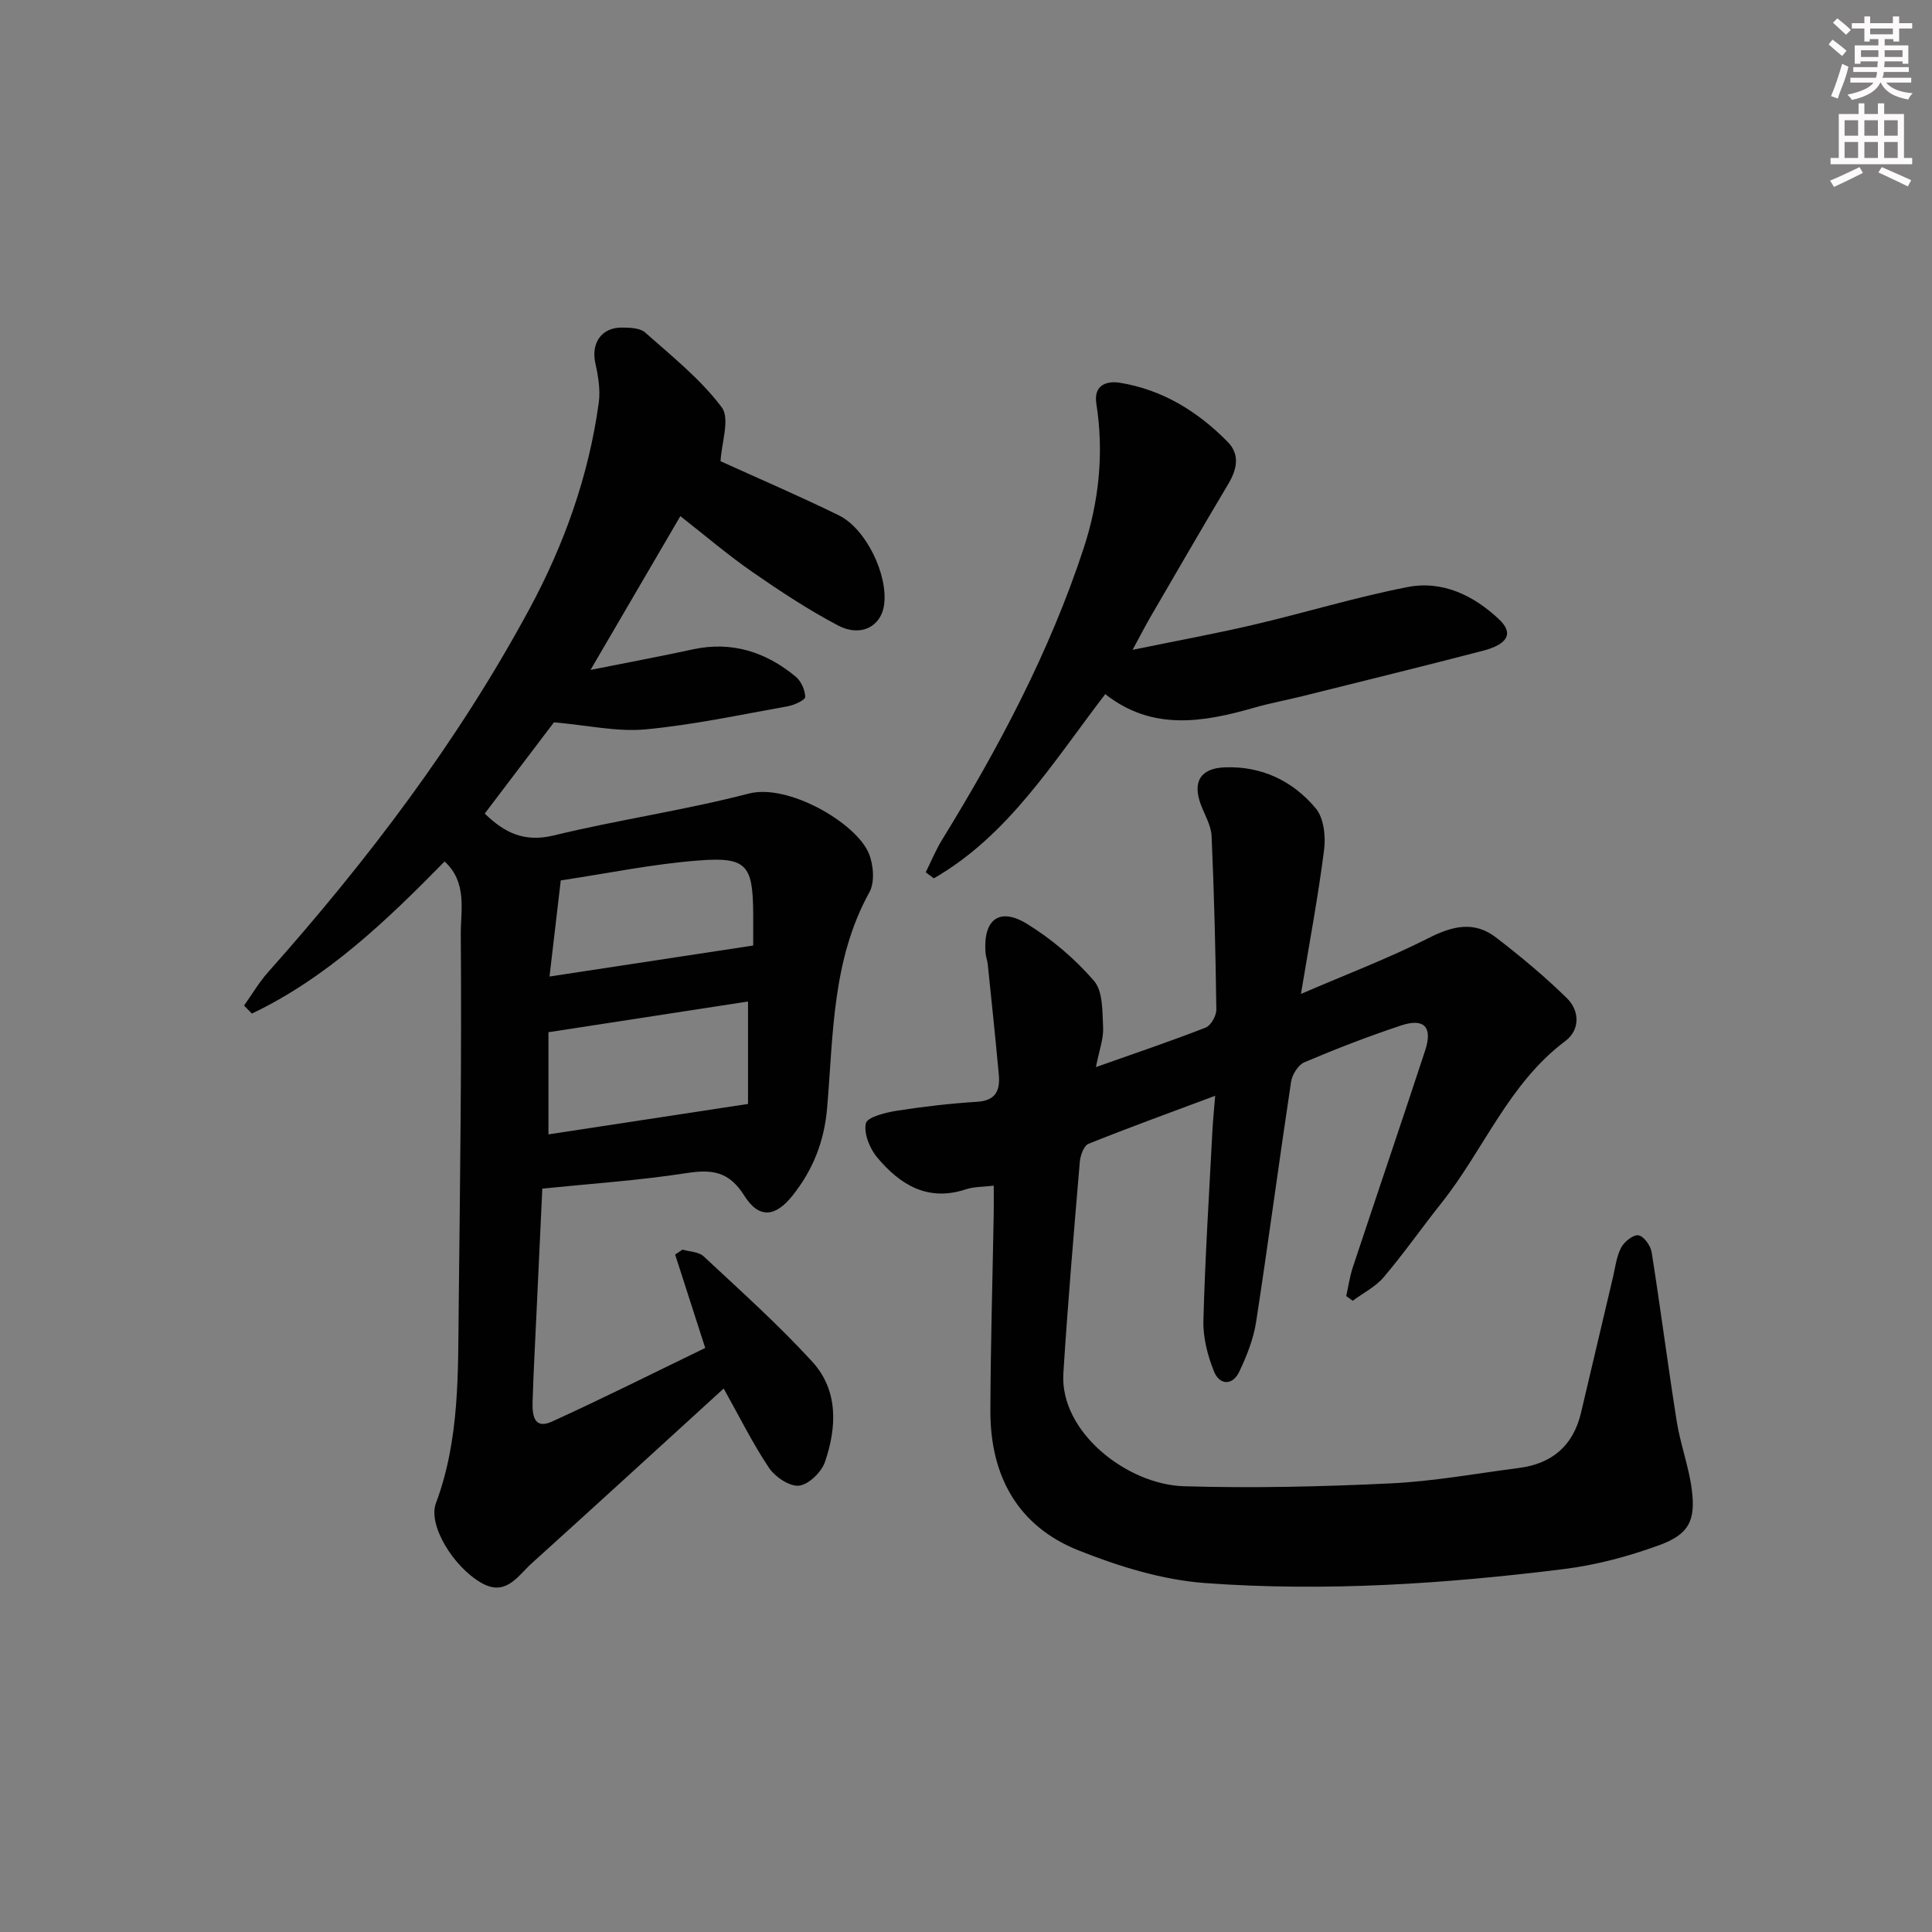 <svg enable-background="new 0 0 400 400" viewBox="0 0 400 400" xmlns="http://www.w3.org/2000/svg"><rect x="0" y="0" width="400" height="400" fill="#808080" stroke="none"/><g fill="#010102"><path d="m149.83 287.48c-13.5 12.31-26.59 24.31-39.77 36.21-2.9 2.62-5.34 6.97-10.47 3.99-5.74-3.32-11.03-11.93-9.34-16.45 4.96-13.27 4.56-27.09 4.72-40.86.28-25.63.63-51.27.43-76.9-.04-4.91 1.42-10.74-3.35-15.11-12.09 12.33-24.39 24.09-39.9 31.49-.54-.55-1.08-1.11-1.62-1.66 1.65-2.32 3.1-4.81 4.98-6.92 20.64-23.19 39.32-47.8 54.1-75.19 7.23-13.4 12.29-27.6 14.36-42.73.36-2.64-.12-5.5-.71-8.15-.92-4.16 1.27-7.43 5.53-7.38 1.62.02 3.71.07 4.77 1.01 5.54 4.92 11.47 9.64 15.86 15.49 1.77 2.35-.05 7.4-.24 11.17 7.36 3.35 16.02 7.06 24.48 11.2 5.69 2.79 10.24 12.39 9.38 18.56-.62 4.47-4.84 6.73-9.55 4.24-6.15-3.25-12-7.1-17.72-11.07-5.04-3.49-9.72-7.5-14.91-11.56-5.99 10.26-11.88 20.33-18.6 31.84 7.99-1.6 14.59-2.82 21.15-4.25 8.1-1.76 15.13.52 21.32 5.63 1.12.93 1.96 2.77 1.98 4.21.01.64-2.25 1.69-3.58 1.93-9.81 1.75-19.59 3.86-29.48 4.79-5.88.55-11.94-.85-18.96-1.46-4.07 5.36-9.17 12.1-14.33 18.89 4.11 4.01 8.23 6 14.29 4.53 13.37-3.25 27.07-5.21 40.38-8.67 8.16-2.12 22.25 6.09 24.85 12.39.97 2.35 1.27 5.97.12 8.04-7.74 13.99-7.46 29.49-8.75 44.63-.59 6.99-2.95 12.88-7.17 18.18-3.55 4.46-6.95 4.83-9.98.01-3.17-5.04-6.67-5.49-11.98-4.67-9.8 1.52-19.74 2.18-29.84 3.21-.41 8.78-.81 17.22-1.2 25.67-.28 6.14-.63 12.29-.81 18.44-.08 2.6.19 5.86 3.99 4.13 10.7-4.87 21.22-10.16 31.75-15.25-2.17-6.74-4.2-13.04-6.23-19.34.51-.34 1.01-.68 1.52-1.02 1.48.44 3.37.44 4.38 1.39 7.63 7.13 15.45 14.12 22.49 21.81 5.42 5.93 5.1 13.56 2.63 20.76-.73 2.11-3.36 4.68-5.37 4.91-1.95.22-4.94-1.8-6.21-3.68-3.39-5.05-6.1-10.56-9.39-16.43zm-36.28-52.62c13.51-2.06 27-4.12 41.32-6.3 0-6.33 0-13.67 0-21.21-13.68 2.11-27.23 4.19-41.32 6.36zm2.55-52.58c-.8 6.79-1.52 12.97-2.33 19.9 14.51-2.21 28.03-4.27 42.17-6.42 0-1.94.02-4.39 0-6.84-.09-9.86-1.38-11.55-11.38-10.76-9.39.72-18.68 2.65-28.46 4.12z"/><path d="m226.9 220.93c8.15-2.89 15.5-5.36 22.72-8.18 1.09-.43 2.22-2.45 2.21-3.72-.16-11.98-.45-23.95-.98-35.92-.1-2.21-1.42-4.37-2.23-6.53-1.77-4.73-.06-7.52 4.95-7.71 7.66-.29 14.1 2.81 18.85 8.5 1.66 1.99 2.08 5.77 1.72 8.56-1.2 9.52-2.99 18.96-4.79 29.85 9.63-4.15 18.26-7.42 26.43-11.57 4.96-2.52 9.45-3.58 13.95-.12 5.1 3.92 10.07 8.06 14.66 12.55 2.68 2.63 2.78 6.58-.31 8.9-11.75 8.8-16.89 22.54-25.65 33.54-4.04 5.08-7.76 10.41-11.95 15.35-1.7 2-4.25 3.27-6.42 4.88-.45-.33-.89-.65-1.34-.98.45-1.99.73-4.03 1.37-5.96 4.96-14.97 10.05-29.89 14.97-44.87 1.6-4.88-.19-6.78-5.01-5.18-6.77 2.25-13.44 4.83-20 7.62-1.28.54-2.52 2.55-2.75 4.04-2.5 16.57-4.69 33.18-7.24 49.74-.55 3.53-1.94 7.03-3.49 10.29-1.4 2.93-4.08 2.76-5.21-.03-1.33-3.29-2.3-7.03-2.21-10.55.35-13.13 1.19-26.25 1.87-39.37.11-2.12.33-4.24.57-7.19-9.12 3.41-17.74 6.53-26.24 9.95-.97.39-1.68 2.43-1.79 3.76-1.23 14.57-2.48 29.15-3.4 43.74-.77 12.2 13.23 23.04 24.94 23.39 14.25.43 28.54.09 42.78-.59 8.91-.42 17.76-2.05 26.63-3.2 6.82-.88 11.2-4.6 12.81-11.38 2.22-9.35 4.4-18.71 6.62-28.07.49-2.09.73-4.33 1.71-6.18.64-1.22 2.53-2.72 3.59-2.53 1.11.19 2.5 2.15 2.72 3.51 1.84 11.64 3.34 23.33 5.18 34.96.75 4.73 2.48 9.31 3.11 14.04.86 6.53-.53 9.39-6.77 11.66-6.34 2.31-13.03 4.1-19.71 4.93-24.64 3.07-49.43 4.71-74.21 2.9-8.9-.65-17.92-3.44-26.29-6.78-12.6-5.02-18.26-15.49-18.22-28.87.04-13.65.45-27.29.69-40.94.03-1.79 0-3.59 0-5.69-2.22.27-4.09.2-5.75.75-7.91 2.63-13.66-.95-18.39-6.61-1.54-1.84-2.79-4.93-2.33-7.05.28-1.28 4.02-2.22 6.32-2.59 5.55-.87 11.15-1.52 16.75-1.87 3.91-.24 4.74-2.47 4.45-5.63-.69-7.6-1.5-15.19-2.28-22.78-.08-.82-.41-1.61-.47-2.43-.52-6.86 2.83-9.53 8.58-6 5.14 3.16 9.95 7.25 13.89 11.82 1.88 2.18 1.7 6.38 1.88 9.7.1 2.27-.79 4.56-1.49 8.14z"/><path d="m228.83 143.71c-10.84 14.14-20.03 29.24-35.49 38.14-.56-.42-1.12-.83-1.68-1.25 1.12-2.25 2.07-4.59 3.38-6.72 11.78-19.15 22.29-38.95 29.32-60.37 3.17-9.66 4.23-19.72 2.63-29.9-.64-4.05 2.32-4.78 4.89-4.36 8.8 1.43 16.14 5.96 22.31 12.25 2.57 2.62 1.92 5.66.12 8.69-5.44 9.13-10.76 18.34-16.11 27.53-1.07 1.84-2.04 3.75-3.71 6.82 9.05-1.86 17.09-3.33 25.05-5.19 10.64-2.49 21.13-5.71 31.85-7.8 7.24-1.42 13.71 1.71 18.99 6.69 3.03 2.86 1.86 5.14-3.42 6.51-12.35 3.21-24.75 6.25-37.13 9.34-3.38.84-6.82 1.47-10.16 2.43-10.63 3.05-21.13 4.84-30.84-2.81z"/></g><path d="m378.6 9.2.8-1c.9.7 1.9 1.4 2.9 2.3l-.9 1.1c-1.1-.9-2-1.7-2.8-2.4zm.5 10.7c.9-2.1 1.6-4.3 2.3-6.7.4.2.8.4 1.3.6-.7 3.1-1.5 4.3-2.2 6.6zm.4-15.2.9-.9c1 .8 2 1.6 2.8 2.4l-1 1c-1-.9-1.9-1.8-2.7-2.5zm12.5-1.3h1.2v1.4h2.7v1.1h-2.7v2.7h-1.2v-.5h-1.8v1.3h4.9v3.8h-1.2v-.5h-3.7c0 .4-.1.9-.1 1.2h5.1v1h-5.2c0 .5-.1.9-.3 1.2h6v1h-5.2c1.1 1.3 2.9 2 5.5 2.2-.4.4-.7.8-.9 1.3-2.9-.5-4.8-1.6-5.7-3.5h-.1c-.8 1.7-2.7 2.9-5.9 3.6-.2-.4-.6-.8-.9-1.1 2.8-.6 4.6-1.4 5.4-2.5h-4.8v-1h5.3c.1-.3.2-.7.2-1.2h-4.9v-1h5c0-.4 0-.8.1-1.2h-3.6v.5h-1.2v-3.8h4.9v-1.3h-1.8v.5h-1.1v-2.7h-2.6v-1.1h2.6v-1.4h1.2v1.4h4.7v-1.4zm-6.7 8.4h3.6c0-.4 0-.9 0-1.4h-3.6zm1.9-4.7h4.7v-1.2h-4.7zm6.7 3.3h-3.7v1.4h3.7z" fill="#fcfafa"/><path d="m384.7 21.4h1.3v2.2h2.8v-2.2h1.3v2.2h4.1v9.1h1.7v1.3h-16.9v-1.3h1.7v-9.1h4.1v-2.2zm.3 13.2.7 1.2c-1.8.9-3.8 1.9-6 2.9-.2-.4-.5-.8-.8-1.3 2.4-1 4.4-2 6.1-2.8zm-3.1-6.5h2.8v-3.2h-2.8zm0 4.6h2.8v-3.3h-2.8v3.2zm4.1-4.6h2.8v-3.2h-2.8zm0 4.6h2.8v-3.3h-2.8zm3.6 1.9c2.1.9 4.1 1.8 6.1 2.7l-.7 1.3c-2.2-1.1-4.2-2-6.1-2.9zm3.3-9.7h-2.8v3.2h2.8zm-2.8 7.8h2.8v-3.3h-2.8z" fill="#fcfafa"/></svg>